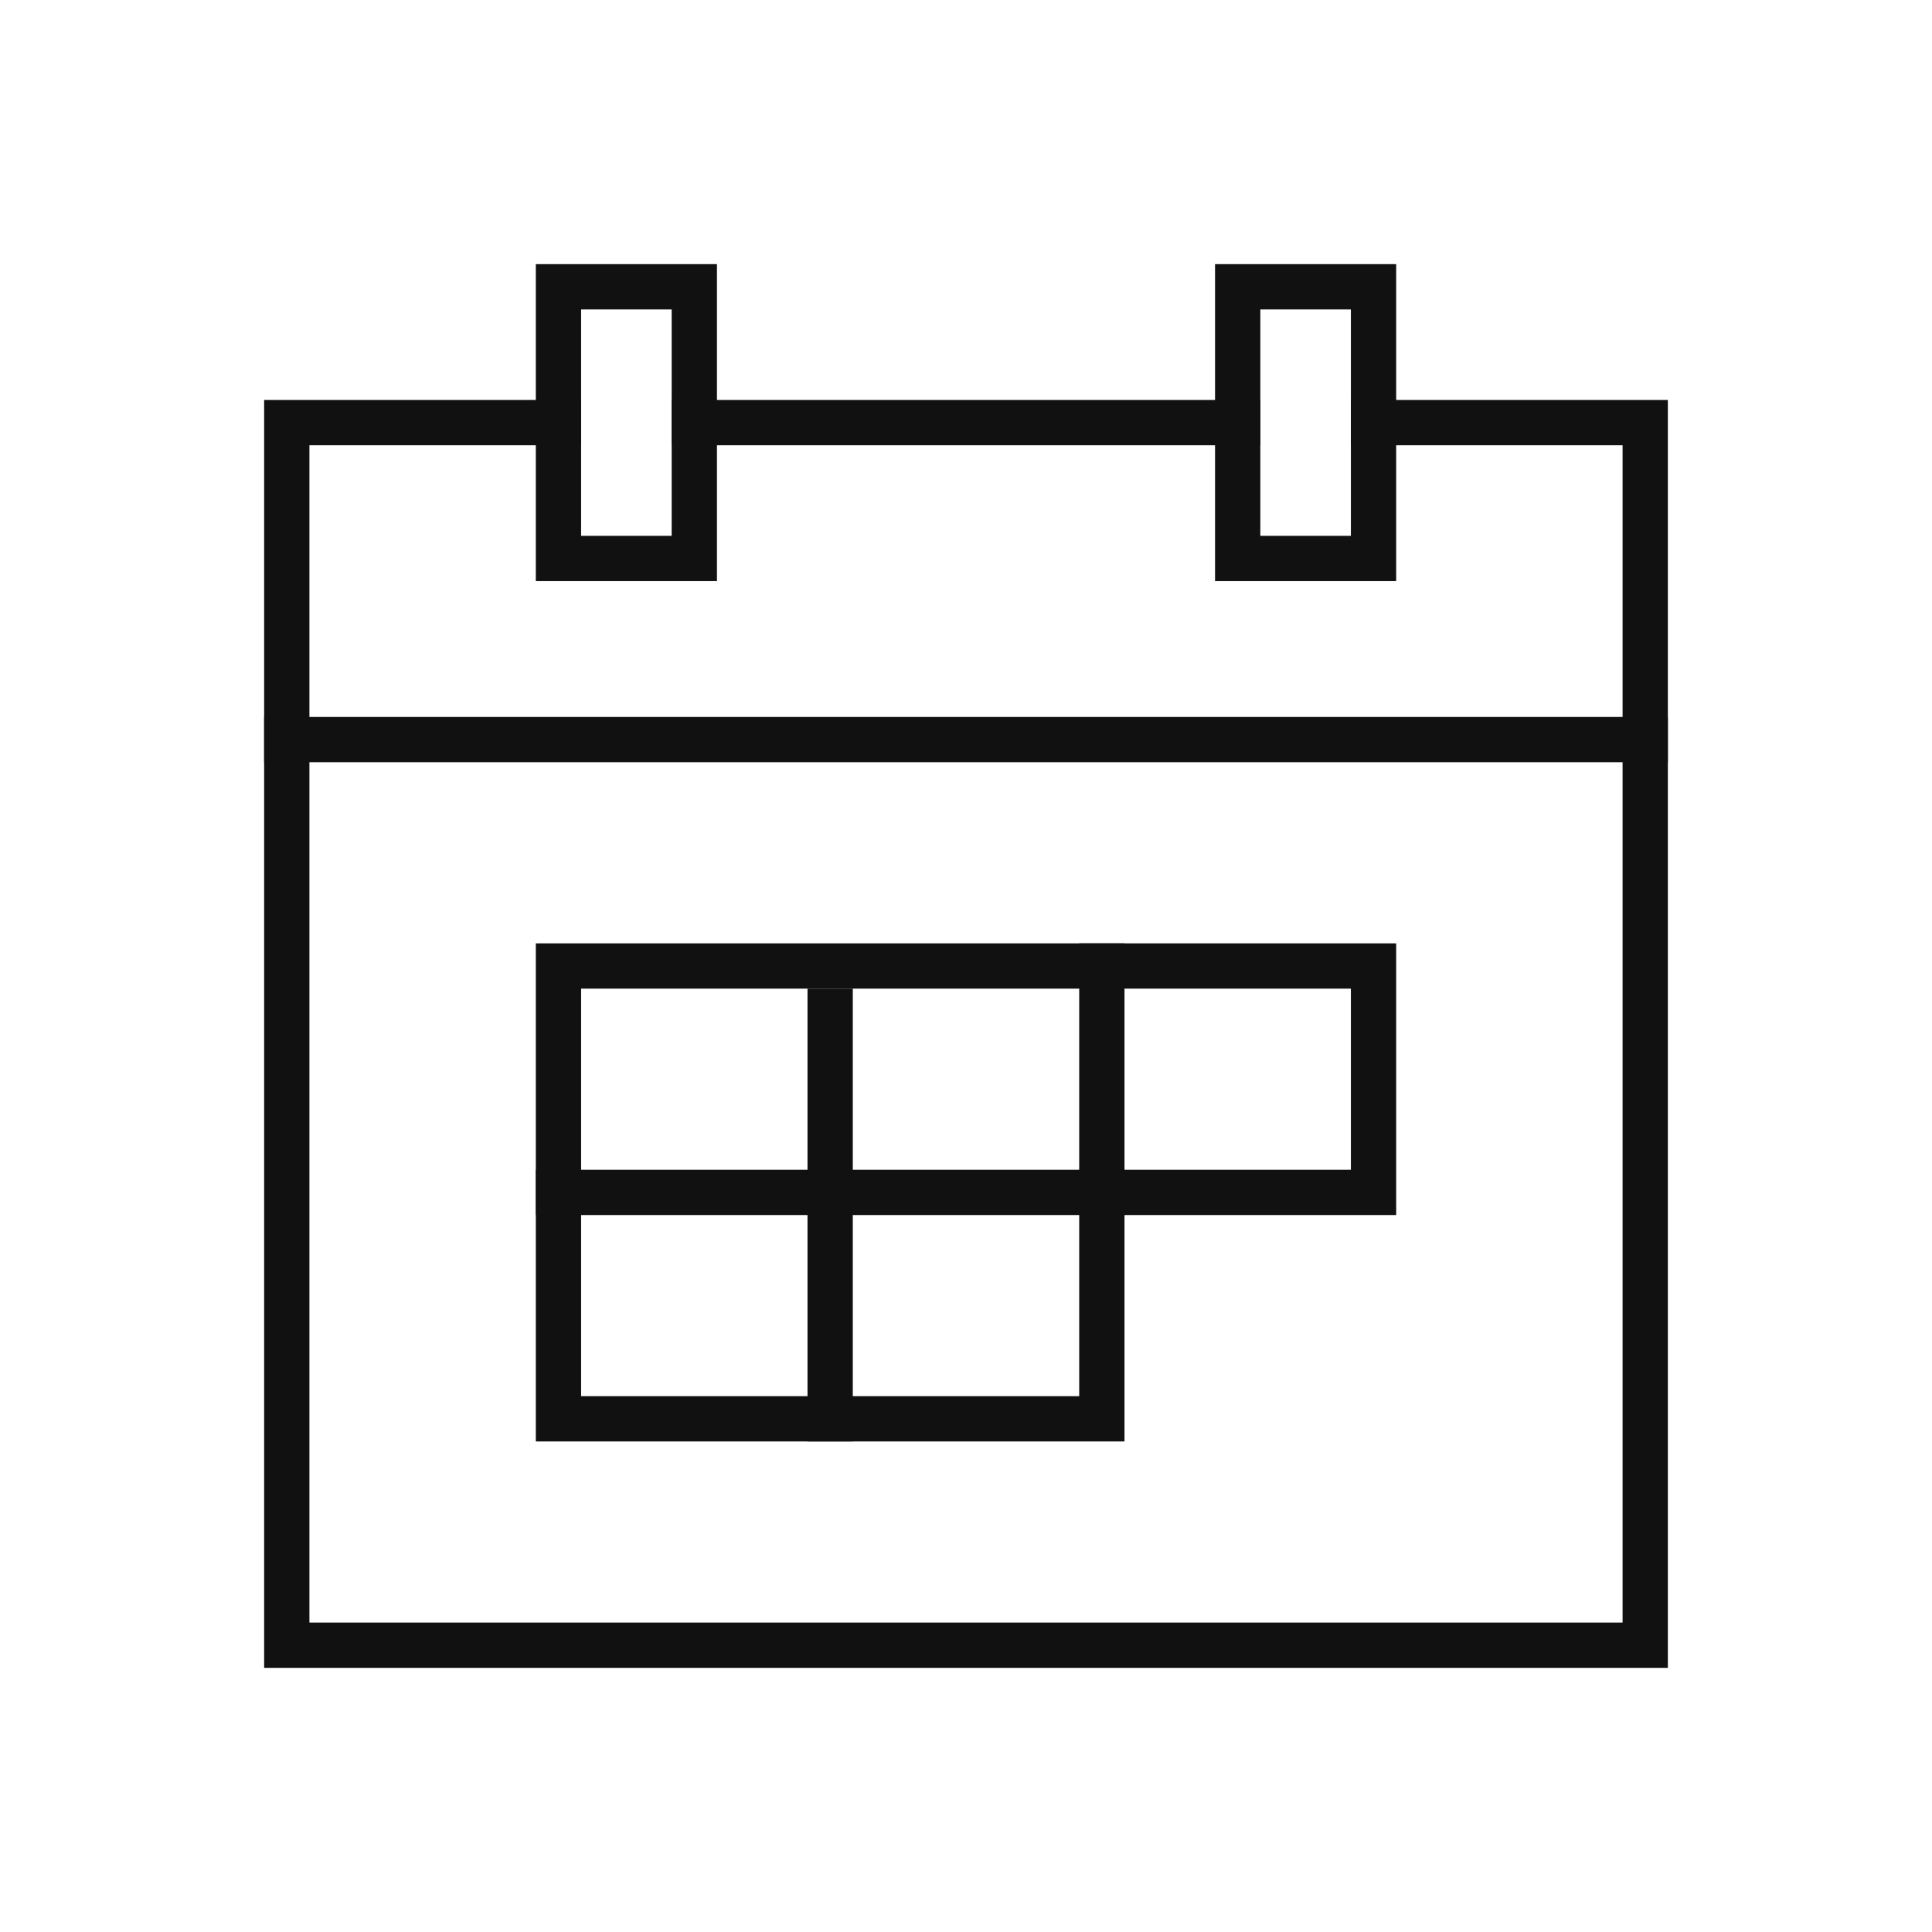 <?xml version="1.0" encoding="UTF-8"?>
<svg width="64px" height="64px" viewBox="0 0 64 64" version="1.1" xmlns="http://www.w3.org/2000/svg" xmlns:xlink="http://www.w3.org/1999/xlink">
    <!-- Generator: Sketch 52.3 (67297) - http://www.bohemiancoding.com/sketch -->
    <title>Calendar-Grid_64x64_</title>
    <desc>Created with Sketch.</desc>
    <g id="Calendar-Grid_64x64_" stroke="none" stroke-width="1" fill="none" fill-rule="evenodd">
        <g id="calendar-grid-61">
            <rect id="Rectangle" fill="#FFFFFF" fill-rule="nonzero" opacity="0" x="0" y="0" width="64" height="64"></rect>
            <g id="Group" stroke-linecap="square" transform="translate(9.5, 9.5)" stroke="#111111" stroke-width="1.5">
                <path d="M45,15 L0,15" id="Path"></path>
                <polyline id="Path" points="36 4.5 45 4.5 45 45 0 45 0 4.5 9 4.5"></polyline>
                <path d="M13.5,4.5 L31.5,4.5" id="Path"></path>
                <rect id="Rectangle" x="9" y="0" width="4.5" height="9"></rect>
                <rect id="Rectangle" x="31.5" y="0" width="4.5" height="9"></rect>
                <polygon id="Path" points="9 22.5 9 30 9 37.5 27 37.5 27 30 36 30 36 22.5"></polygon>
                <path d="M27,22.5 L27,30" id="Path"></path>
                <path d="M18,24 L18,37.5" id="Path"></path>
                <path d="M27,30 L9,30" id="Path"></path>
            </g>
        </g>
    </g>
</svg>